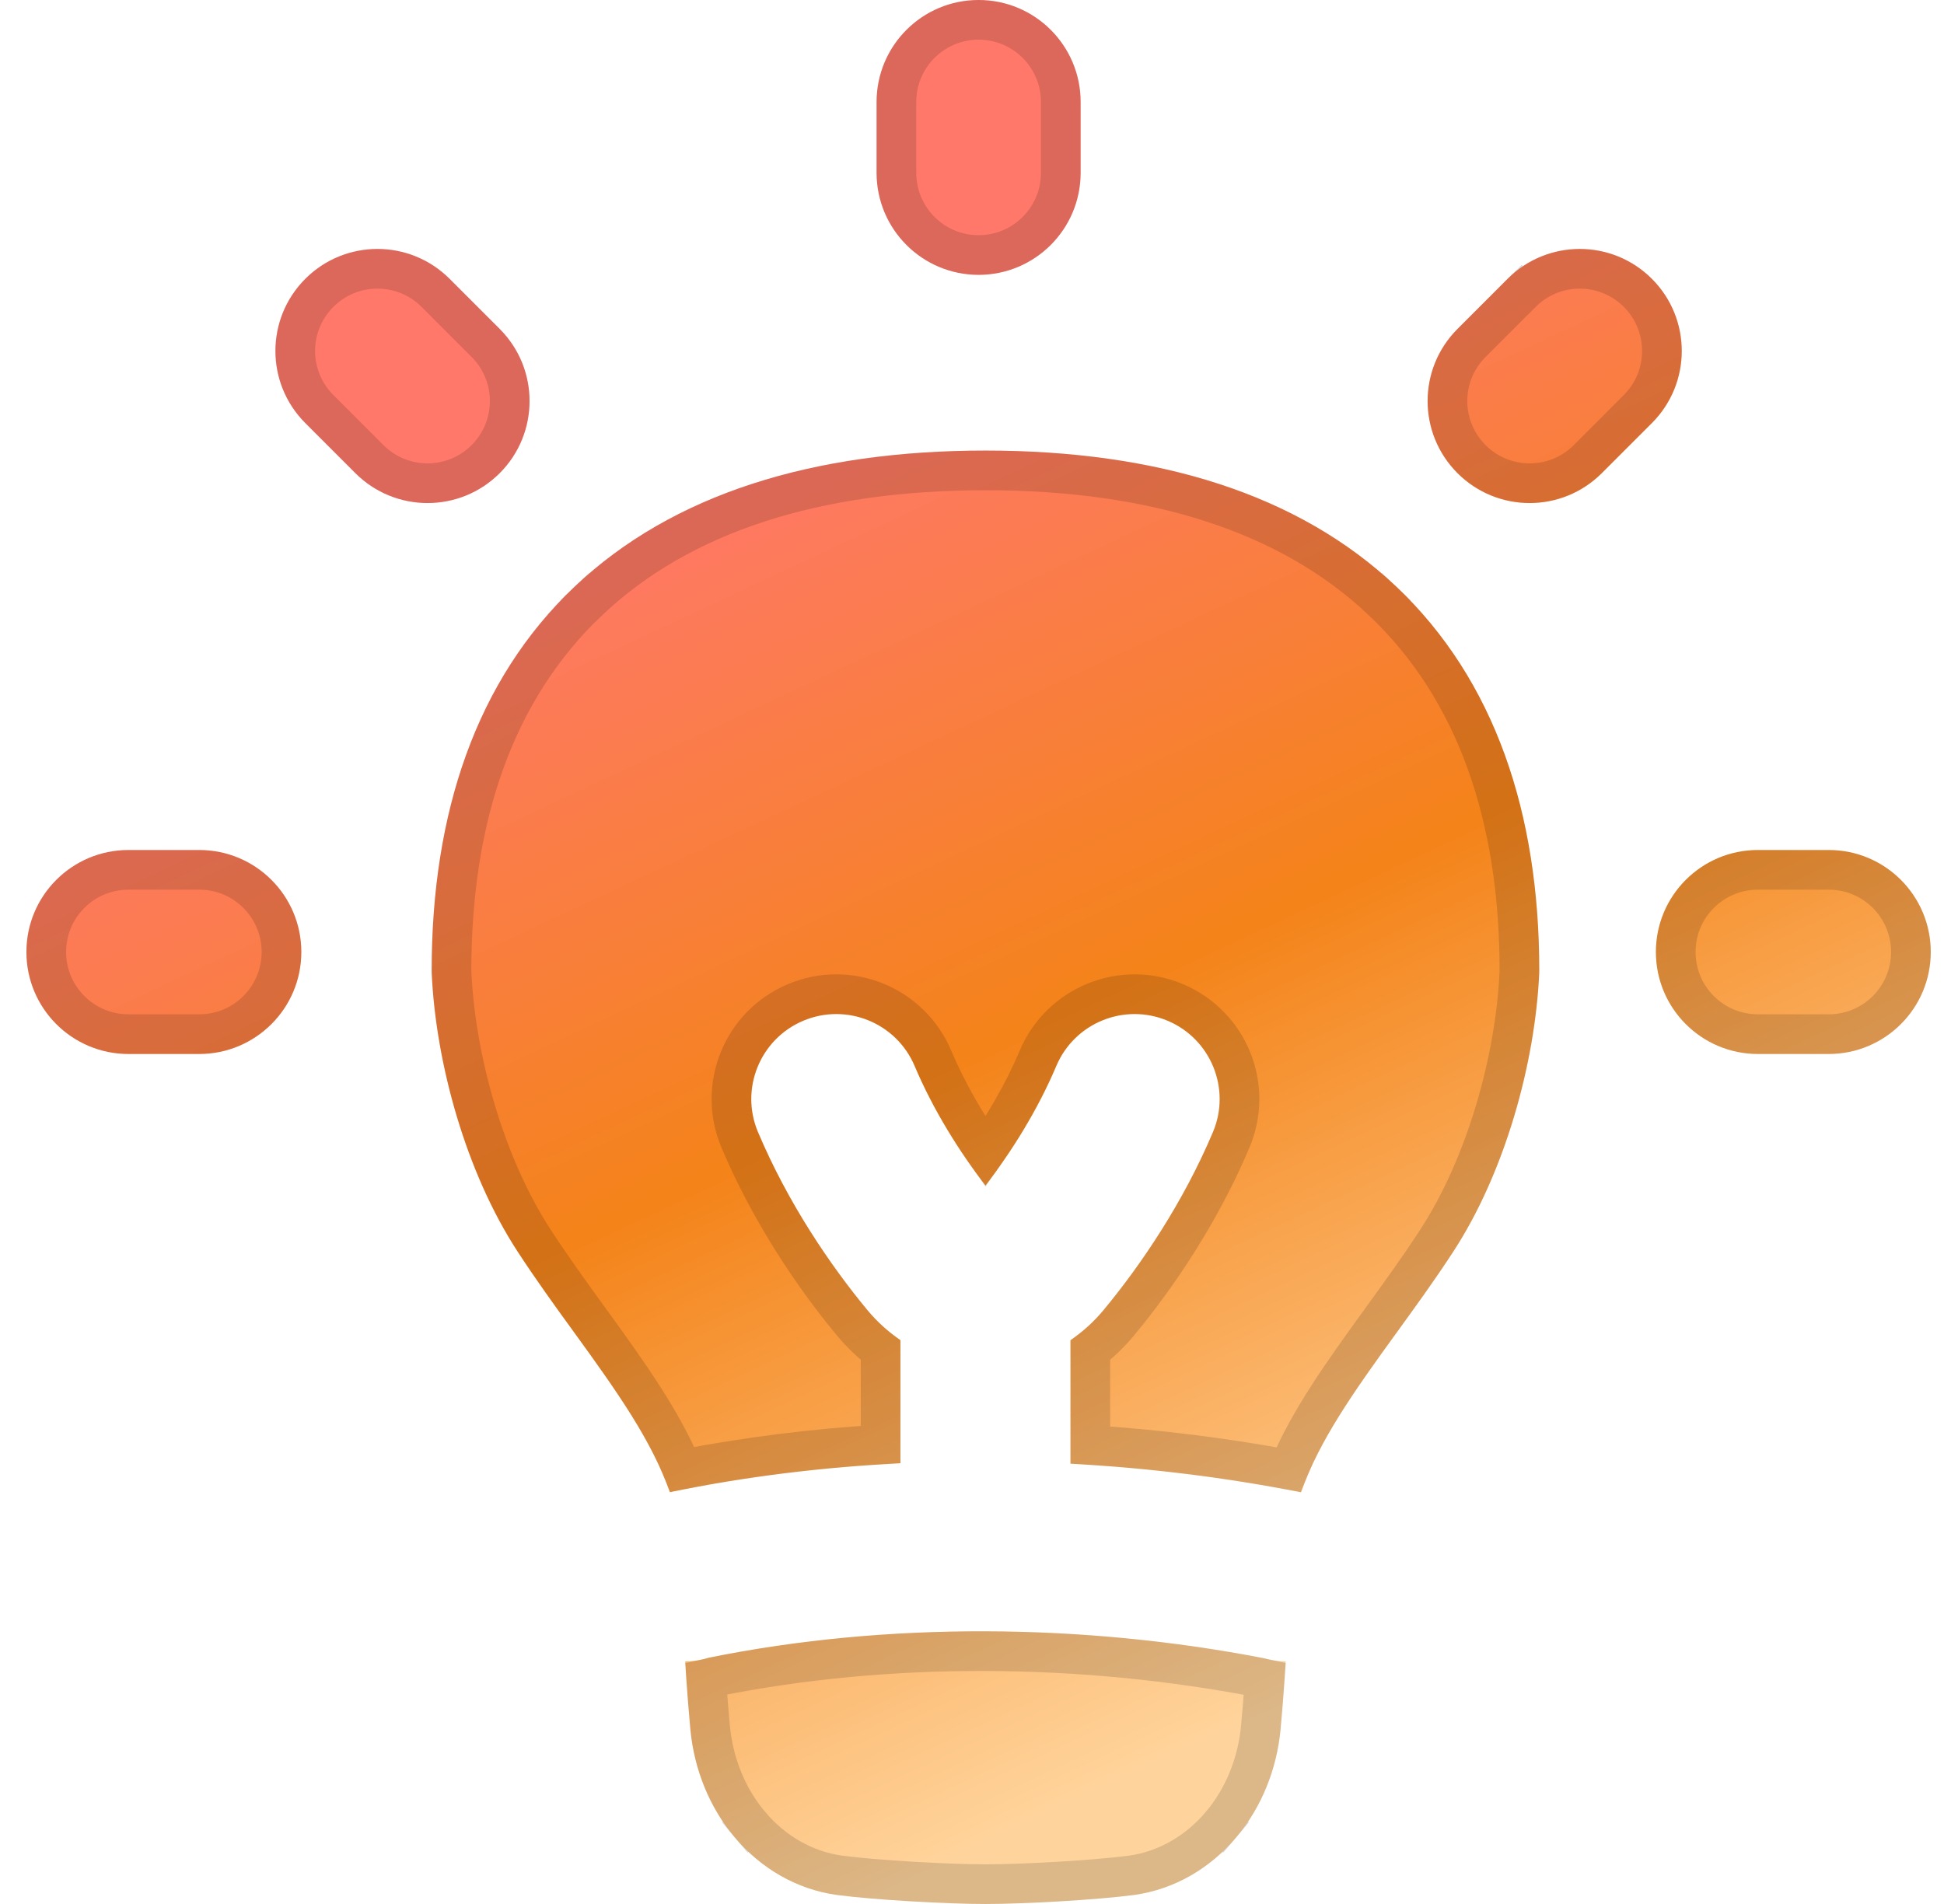 <svg width="49" height="48" viewBox="0 0 49 48" fill="none" xmlns="http://www.w3.org/2000/svg">
<path fill-rule="evenodd" clip-rule="evenodd" d="M27.238 2.571C27.238 1.151 26.087 0 24.666 0C23.246 0 22.095 1.151 22.095 2.571V4.357C22.095 5.777 23.246 6.929 24.666 6.929C26.087 6.929 27.238 5.777 27.238 4.357V2.571ZM11.332 7.029C10.328 6.025 8.7 6.025 7.696 7.029C6.691 8.034 6.691 9.662 7.696 10.666L8.958 11.929C9.963 12.933 11.591 12.933 12.595 11.929C13.599 10.924 13.599 9.296 12.595 8.292L11.332 7.029ZM48.666 24C48.666 25.42 47.515 26.571 46.095 26.571H44.309C42.889 26.571 41.738 25.42 41.738 24C41.738 22.58 42.889 21.429 44.309 21.429H46.095C47.515 21.429 48.666 22.58 48.666 24ZM5.023 26.571C6.443 26.571 7.595 25.42 7.595 24C7.595 22.58 6.443 21.429 5.023 21.429H3.237C1.817 21.429 0.666 22.58 0.666 24C0.666 25.42 1.817 26.571 3.237 26.571H5.023ZM41.637 7.029C42.641 8.034 42.641 9.662 41.637 10.666L40.374 11.929C39.37 12.933 37.742 12.933 36.738 11.929C35.733 10.924 35.733 9.296 36.738 8.292L38 7.029C39.005 6.025 40.633 6.025 41.637 7.029ZM32.299 41.882C32.335 41.884 32.371 41.886 32.407 41.886C32.374 42.474 32.327 43.047 32.277 43.598L32.277 43.607C32.182 44.596 31.804 45.558 31.158 46.323C30.508 47.093 29.608 47.633 28.581 47.773L28.57 47.775C27.62 47.898 25.803 48 24.839 48C23.876 48 22.058 47.898 21.109 47.775L21.098 47.773C20.07 47.633 19.171 47.093 18.521 46.323C17.875 45.558 17.497 44.596 17.402 43.607L17.401 43.598C17.352 43.047 17.304 42.474 17.271 41.886C17.307 41.886 17.342 41.884 17.378 41.882C17.548 41.87 17.712 41.839 17.867 41.791C22.364 40.879 27.311 40.924 31.856 41.804C31.998 41.845 32.146 41.871 32.299 41.882ZM26.982 36.9C28.954 37.006 30.907 37.249 32.795 37.621C33.244 36.333 34.105 35.109 35.202 33.597L35.213 33.582C35.669 32.953 36.162 32.274 36.631 31.554C37.929 29.564 38.693 26.817 38.797 24.538C38.798 24.512 38.798 24.486 38.798 24.46C38.798 20.5 37.677 17.141 35.195 14.789C32.728 12.452 29.179 11.359 24.839 11.359C20.499 11.359 16.951 12.452 14.484 14.789C12.002 17.141 10.881 20.5 10.881 24.46C10.881 24.486 10.881 24.512 10.882 24.538C10.986 26.817 11.749 29.564 13.048 31.554C13.517 32.274 14.009 32.953 14.466 33.582L14.477 33.597C15.573 35.108 16.433 36.331 16.883 37.618C18.776 37.226 20.729 36.987 22.696 36.889V33.784C22.392 33.579 22.11 33.325 21.86 33.024C20.923 31.893 19.859 30.324 19.106 28.542C18.645 27.452 19.155 26.195 20.245 25.734C21.336 25.273 22.593 25.783 23.054 26.873C23.529 27.998 24.196 29.052 24.84 29.888C25.483 29.052 26.15 27.998 26.625 26.873C27.086 25.783 28.343 25.273 29.433 25.734C30.523 26.195 31.034 27.452 30.573 28.542C29.82 30.324 28.756 31.893 27.819 33.024C27.568 33.326 27.286 33.58 26.982 33.785V36.9Z" fill="url(#paint0_linear_1521_8641)"/>
<path d="M8.049 7.383L8.049 7.383C8.858 6.574 10.17 6.574 10.979 7.383L12.241 8.646L12.241 8.646C13.05 9.455 13.05 10.766 12.241 11.575L12.241 11.575C11.432 12.384 10.121 12.384 9.312 11.575C9.312 11.575 9.312 11.575 9.312 11.575L8.049 10.312C7.24 9.503 7.24 8.192 8.049 7.383ZM41.283 7.383L41.283 7.383C42.092 8.192 42.092 9.503 41.283 10.312L41.283 10.312L40.021 11.575C40.021 11.575 40.021 11.575 40.021 11.575C39.212 12.384 37.9 12.384 37.091 11.575C36.282 10.766 36.282 9.455 37.091 8.646L38.354 7.383L38 7.029L38.354 7.383C39.163 6.574 40.475 6.574 41.283 7.383ZM31.879 42.325C31.85 42.743 31.816 43.153 31.779 43.553L31.779 43.559L31.779 43.559C31.693 44.456 31.351 45.319 30.776 46.001L31.158 46.323L30.776 46.001C30.198 46.685 29.406 47.156 28.513 47.278L28.506 47.279C28.505 47.279 28.505 47.279 28.505 47.279C27.58 47.4 25.785 47.5 24.839 47.5C23.893 47.5 22.098 47.399 21.173 47.279L21.166 47.278C21.166 47.278 21.166 47.278 21.166 47.278C20.272 47.156 19.481 46.685 18.903 46.001L18.521 46.323L18.903 46.001C18.328 45.319 17.986 44.456 17.9 43.559L17.899 43.553C17.863 43.153 17.828 42.743 17.8 42.325C17.864 42.311 17.928 42.295 17.99 42.276C22.405 41.385 27.268 41.428 31.741 42.291C31.786 42.304 31.832 42.315 31.879 42.325ZM26.165 26.678C25.806 27.528 25.33 28.34 24.84 29.043C24.349 28.34 23.873 27.528 23.514 26.678C22.946 25.334 21.395 24.705 20.051 25.273C18.706 25.841 18.077 27.392 18.646 28.736C19.422 30.573 20.514 32.184 21.476 33.343C21.695 33.608 21.937 33.84 22.196 34.039V36.416C20.509 36.519 18.834 36.727 17.199 37.045C16.693 35.826 15.86 34.653 14.881 33.303C14.881 33.303 14.881 33.303 14.881 33.303L14.87 33.288L14.87 33.288C14.413 32.658 13.928 31.988 13.466 31.281C12.225 29.377 11.482 26.719 11.382 24.516L11.382 24.515C11.381 24.497 11.381 24.479 11.381 24.46C11.381 20.592 12.474 17.383 14.828 15.152L14.484 14.789L14.828 15.152C17.171 12.932 20.577 11.859 24.839 11.859C29.102 11.859 32.508 12.932 34.851 15.152L35.195 14.789L34.851 15.152C37.205 17.383 38.298 20.592 38.298 24.46C38.298 24.477 38.298 24.496 38.297 24.517C38.196 26.72 37.454 29.377 36.212 31.281L36.212 31.281C35.751 31.989 35.266 32.658 34.808 33.288L34.806 33.291L34.798 33.303C34.797 33.304 34.797 33.304 34.797 33.305C33.816 34.656 32.982 35.83 32.477 37.051C30.848 36.747 29.173 36.538 27.482 36.429V34.041C27.741 33.841 27.984 33.608 28.203 33.343C29.165 32.184 30.257 30.573 31.033 28.736C31.602 27.392 30.973 25.841 29.628 25.273C28.284 24.705 26.733 25.334 26.165 26.678ZM24.666 0.5C25.81 0.5 26.738 1.427 26.738 2.571V4.357C26.738 5.501 25.81 6.429 24.666 6.429C23.522 6.429 22.595 5.501 22.595 4.357V2.571C22.595 1.427 23.522 0.5 24.666 0.5ZM48.166 24C48.166 25.144 47.239 26.071 46.095 26.071H44.309C43.165 26.071 42.238 25.144 42.238 24C42.238 22.856 43.165 21.929 44.309 21.929H46.095C47.239 21.929 48.166 22.856 48.166 24ZM7.095 24C7.095 25.144 6.167 26.071 5.023 26.071H3.237C2.093 26.071 1.166 25.144 1.166 24C1.166 22.856 2.093 21.929 3.237 21.929H5.023C6.167 21.929 7.095 22.856 7.095 24Z" stroke="black" stroke-opacity="0.14"/>
<defs>
<linearGradient id="paint0_linear_1521_8641" x1="17.666" y1="4.5" x2="38.201" y2="48.422" gradientUnits="userSpaceOnUse">
<stop offset="0.138" stop-color="#FF7869"/>
<stop offset="0.473" stop-color="#F48319"/>
<stop offset="0.848" stop-color="#FFD49C"/>
</linearGradient>
</defs>
</svg>
